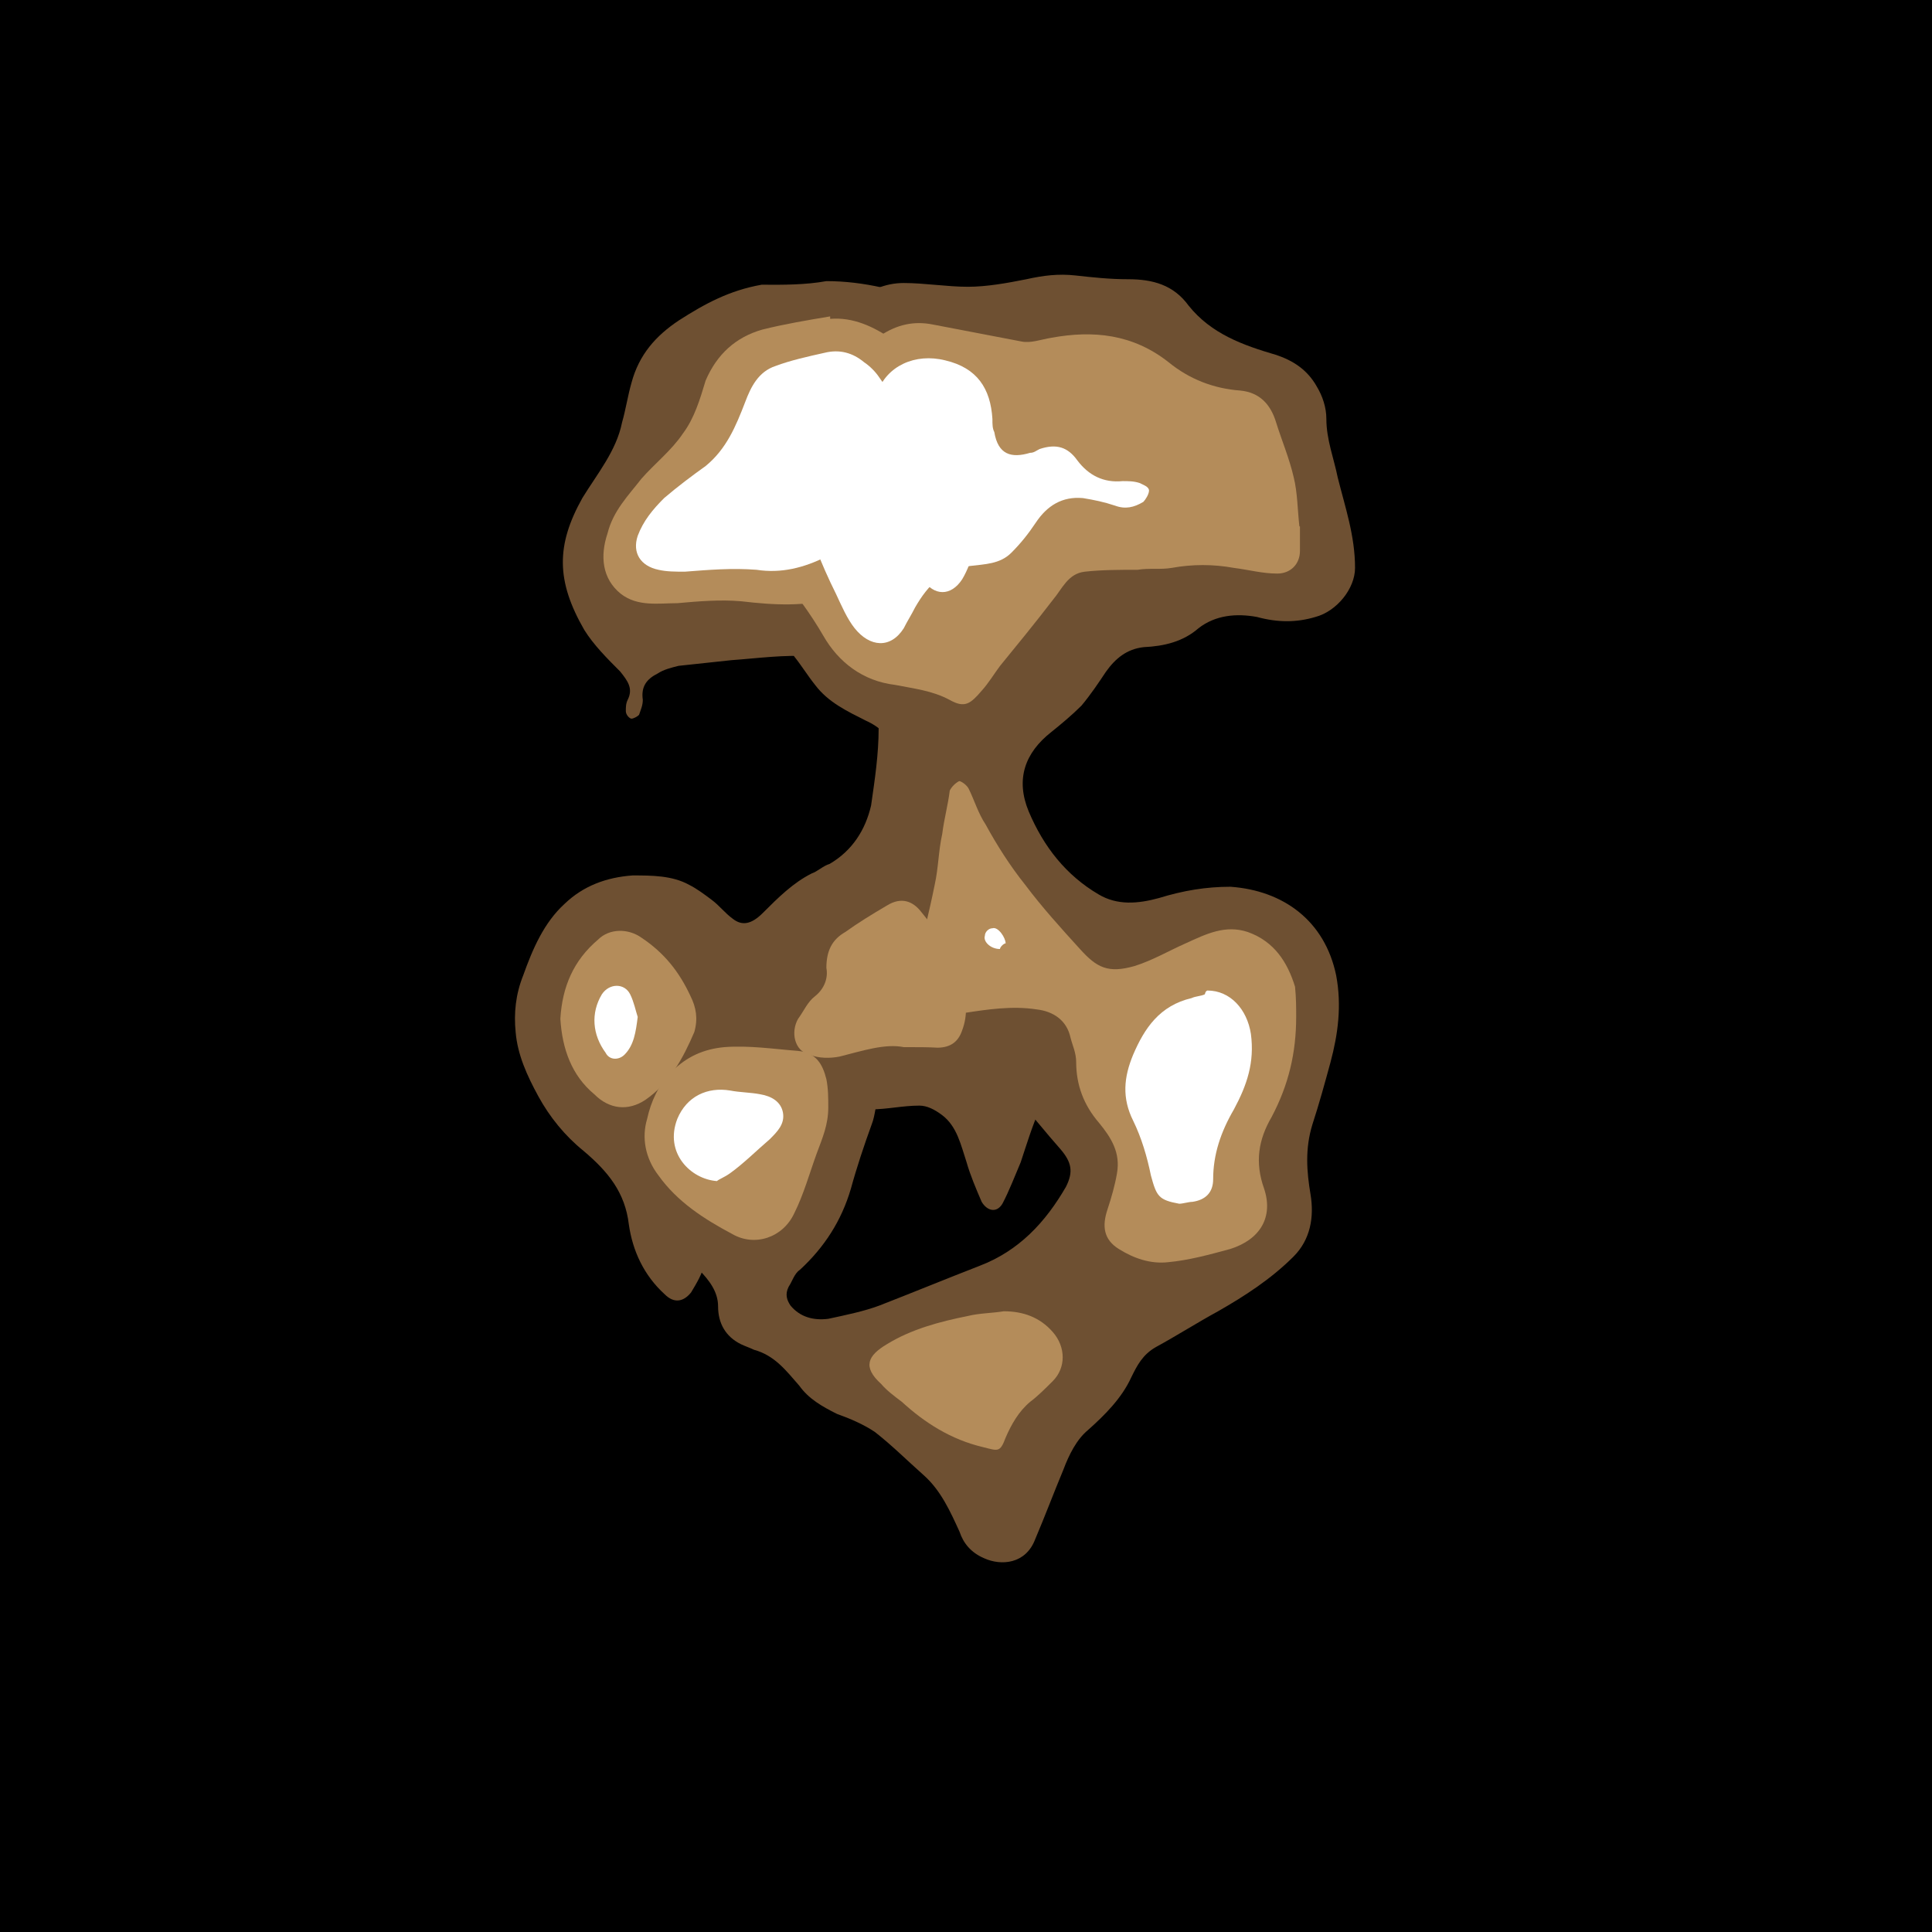<svg id='aiface' xmlns='http://www.w3.org/2000/svg' viewBox='0 0 1024 1024' width='1024' height='1024'><rect width='1024' height='1024'/><g class='bota' fill='#6e5032' ><path d='M478,427c-1-8-0-16-2-24c-2-10-8-17-17-21c-9.9-5-20-9.7-27-19c-4-5-7-10-11-15c-6-11-16-19-26-26c-17-11-18-28-9-44c5-9.1,13-17,17-27c6-13,11-26,16-39c8-19,17-38,33-51c8-7,17-11,27-11c11,0,23,2,34,2c10-0,21-2,31-4c9-2,17-3,26-2c9.1,1,18,2,28,2c13-0,24,3,32,14c12,15,29,21,46,26c9.3,3,17,8,22,17c3,5,5,11,5,17c0,11,4,21,6,31c4,16,9.2,31,9.2,48c0,11-9.7,23-21,26c-10,3-20,3-31,0c-11-2-22-1-31,6c-8,7-18,9.5-29,10c-9,1-15,6-20,13c-4,6-8,12-13,18c-5,5-11,10-16,14c-14,11-19,25-12,42c8,19,20,34,37,44c10,6,21,5,32,2c13-4,25-6,38-6c28,2,50,18,56,47c3,16,1,31-3,46c-3,11-6,22-9.6,33c-4,13-3,25-1,37c2,12,0,24-9,33c-12,12-26,21-40,29c-11,6-22,13-33,19c-7,4-9.9,9.7-13,16c-5,11-14,20-23,28c-6,5-10,13-13,21c-5,12-9.9,25-15,37c-5,13-18,14-27,9.9c-7-3-11-8-13-14c-5-11-10-22-19-30c-9-8-17-16-26-23c-6-4-13-7-20-9.5c-8-4-15-8-20-15c-7-8-13-16-24-19c-2-1-5-2-7-3c-8-4-12-11-12-20c0-8-5-14-9.7-19c-9.9-10-20-20-30-31c-8-8-16-18-17-29c-1-9-0-18,1-27c2-12,5-25,13-35c7-10,16-18,28-23c10-5,21-3,31-0c18,5,33-0,47-13c14-13,24-28,28-46c3-13,4-26,5-39C478,427,478,427,478,427zM479,570c-8,1-11,3-13,10c-2,5-2,11-4,16c-4,11-8,23-11,34c-5,17-14,31-27,43c-3,2-4,6-6,9c-2,4-1,7,1,10c5,6,12,8,20,7c9.3-2,19-4,27-7c18-7,35-14,53-21c21-8,35-23,46-42c4-8,3-13-3-20c-8-9-15-18-23-27c-5-5-9.7-9-18-7c-9.6,3-19,3-29-1C488,572,483,572,479,570z'/></g><g class='bota2' fill='#6e5032'><path d='M438,149c20-0,39,5,58,12c11,5,20,14,27,23c8,10,11,22,14,34c2,9,7,17,12,25c9.5,16,17,32,16,51c-1,13-2,27-11,37c-4,5-9.6,9.6-15,13c-14,8-21,20-25,34c-5,17-8,35-7,54c0,12,5,23,13,31c7,7,14,15,17,25c3,9.1,4,19,6,28c2,8,4,17,8,24c5,11,11,12,22,6c12-7,24-14,37-20c7-3,16-5,24-6c12-2,22,4,30,12c3,2,5,5,7,8c6,9,6,17-2,24c-9.7,9.4-22,15-35,17c-12,2-23,3-35,5c-12,2-22-1-32-6c-6-4-13-1-16,8c-4,9-7,19-10,28c-3,7-6,15-9.7,22c-3,5-8,4-11-1c-3-7-6-14-8-21c-3-9-5-19-13-25c-4-3-8-5-12-5c-9-0-17,2-26,2c-9.2,1-18,1-28,0c-9.4-0-19-1-28-2c-7-1-12,3-17,8c-8,11-11,23-12,37c-1,13-2,26-3,39c-1,5-4,10-7,15c-4,5-9,6-14,1c-11-10-17-23-19-37c-2-17-11-28-24-39c-9.9-8-18-18-24-29c-6-11-11-22-12-34c-1-10,0-20,4-30c5-14,11-28,22-38c9.8-9.4,22-14,36-15c10-0,21,0,30,5c4,2,8,5,12,8c4,3,7,7,11,9.9c5,4,10,3,16-3c8-8,16-16,26-21c3-1,6-4,9.4-5c12-7,19-18,22-31c2-14,4-27,4-41c-0-18-15-36-36-38c-14-1-28,1-42,2c-9.5,1-19,2-28,3c-4,1-8,2-11,4c-6,3-9,7-8,14c0,3-1,5-2,8c-1,1-3,2-4,2c-1-0-3-2-3-4c-0-2-0-4,1-6c3-6,0-10-4-15c-7-7-14-14-19-22c-15-26-15-45-1-70c8-13,18-25,21-40c2-7,3-14,5-21c4-15,13-25,25-33c14-9,27-16,44-19C415,151,427,151,438,149z'/></g><g class='mida' fill='#b48c5a'><path d='M689,279c0,4,0,8,0,13c-0,7-5,12-12,12c-8-0-15-2-23-3c-11-2-22-2-33-0c-6,1-12,0-18,1c-9.3,0-19-0-28,1c-9,1-12,9.1-17,15c-9.2,12-19,24-28,35c-3,4-6,9-9.6,13c-6,7-9,9.5-17,5c-9.3-5-19-6-29-8c-17-2-30-12-38-26c-7-12-15-23-24-33c-7-8-8-15-3-26c8-15,17-30,24-45c4-8,7-17,11-26c5-11,11-22,22-29c9-6,18-8,28-6c16,3,31,6,47,9c5,1,10-1,16-2c22-4,43-2,62,13c11,9,24,14,38,15c10,1,16,7,19,17c3,9.6,7,19,9.3,29c2,8,2,17,3,26C689,279,689,279,689,279z'/><path d='M687,539c-0,19-4,36-13,53c-7,12-9,24-4,38c5,15-2,27-18,32c-11,3-22,6-33,7c-9.2,1-18-2-26-7c-8-5-9-12-6-21c2-6,4-13,5-19c2-11-3-19-9.6-27c-8-9.3-12-20-12-32c-0-5-2-9-3-13c-2-9.3-9.2-14-18-15c-13-2-26,0-39,2c-6,1-12-1-17-3c-7-3-9.8-11-8-20c3-15,7-30,10-45c2-9,2-18,4-27c1-8,3-15,4-23c1-2,3-4,5-5c1-0,4,2,5,4c3,6,5,13,9,19c6,11,13,22,21,32c9,12,19,23,29,34c9,10,15,13,29,9c9.5-3,18-8,27-12c11-5,21-10,33-6c14,5,21,16,25,29C687,529,687,534,687,539z'/><path d='M439,587c0,9-3,16-6,24c-4,11-7,22-12,32c-6,13-21,18-33,11c-15-8-29-17-39-31c-7-9.1-9-20-6-30c2-9.1,6-18,13-25c8-8,17-12,28-13c13-1,26,1,39,2c9.6,1,13,7,15,15C439,577,439,582,439,587z'/><path d='M532,695c10,0,19,3,26,11c7,8,7,19-0,26c-4,4-8,8-12,11c-6,5-10,12-13,19c-3,8-4,7-12,5c-17-4-31-13-43-24c-4-3-8-6-11-9.5c-10-9.1-7-15,3-21c13-8,28-12,43-15C519,696,526,696,532,695z'/></g><g class='mida2' fill='#b48c5a'><path d='M440,169c12-1,23,4,33,11c5,3,9.8,7,15,9.7c9.2,6,14,14,16,24c2,7,3,15,6,22c4,9.2,10,18,16,26c6,8,10,17,11,27c1,10-2,20-9,28c-8,8-16,16-25,23c-7,6-14,5-21-2c-3-3-6-6-9-10c-7-10-17-14-29-11c-17,5-34,4-51,2c-11-1-23,0-34,1c-10,0-21,2-30-5c-9.9-8-11-20-7-32c3-12,11-20,18-29c7-8,16-15,22-24c6-8,9-18,12-28c6-14,16-23,30-27c12-3,24-5,36-7C440,169,440,169,440,169z'/><path d='M479,555c-10-2-22,2-34,5c-5,1-11,1-16-1c-8-2-10-12-6-19c3-4,5-9,9-12c5-4,7-9.7,6-15c-0-9,3-15,10-19c7-5,14-9.3,22-14c8-5,14-2,18,3c9.7,12,20,25,23,41c1,7,2,14-1,22c-2,6-6,9.2-13,9.3C492,555,487,555,479,555z'/><path d='M297,540c1-17,7-31,20-42c6-6,16-6,23-1c12,8,20,18,26,31c3,6,4,12,2,19c-6,14-13,27-26,36c-9.1,6-19,5-27-3C303,570,298,556,297,540z'/></g><g class='topa' fill='#ffffff'><path d='M429,283c1-10,5-17,12-23c2-2,5-4,7-5c8-6,9-14,11-22c1-8,3-17,6-25c5-14,20-21,36-17c17,4,24,15,25,31c0,3,0,5,1,7c2,12,9,14,19,11c2-0,3-1,5-2c9-3,15-1,20,6c6,8,14,12,24,11c3-0,6,0,9,1c2,1,5,2,5,4c0,2-2,5-3,6c-5,3-9.6,4-15,2c-6-2-11-3-17-4c-11-1-19,4-25,13c-4,6-8,11-13,16c-6,6-14,6-22,7c-14,2-22,9.8-29,22c-2,4-4,7-6,11c-7,11-18,10-26,0c-4-5-7-12-9.8-18c-4-8-8-17-11-25C430,288,430,285,429,283z'/><path d='M640,525c12-0,21,9.9,23,23c2,15-2,27-9,40c-7,12-11,24-11,37c-0,7-4,11-11,12c-2,0-5,1-7,1c-11-2-12-4-15-15c-2-9.9-5-20-9.4-29c-6-12-5-23-0-35c6-14,14-26,31-30c2-1,5-1,7-2C639,525,640,525,640,525z'/><path d='M380,626c-14-1-28-15-21-33c5-12,16-17,28-15c5,1,11,1,16,2c6,1,11,4,12,9.8c1,6-3,10-7,14c-7,6-14,13-21,18C384,624,381,625,380,626z'/><path d='M530,503c-5-0-9-4-8-7c0-2,2-4,4-4c3-1,7,5,7,8C532,500,530,502,530,503z'/></g><g class='topa2' fill='#ffffff'><path d='M517,290c-2,6-4,12-7,17c-6,9.2-15,9-21-0c-3-4-5-9-8-13c-5-8-13-10-22-8c-7,2-14,5-21,9c-12,6-24,9-37,7c-13-1-25,0-38,1c-5,0-9.7,0-14-1c-9.5-2-14-9-11-18c3-8,8-14,14-20c7-6,15-12,22-17c11-9,16-21,21-34c3-8,7-16,16-19c8-3,17-5,26-7c8-2,15,0,21,5c3,2,6,5,8,8c17,24,31,49,46,75C514,279,515,285,517,290z'/><path d='M338,539c-1,8-2,15-7,20c-3,3-8,3-10-1c-7-9.5-8-21-2-31c4-6,12-6,15,0C336,531,337,536,338,539z'/></g><style> #aiface{}.bota { animation: 3.0s bota infinite alternate ease-in-out; } @keyframes bota { from { opacity: 0.75; } to { opacity: 0.1; }} #aiface2{}.mida { animation: 2.0s mida infinite alternate ease-in-out; } @keyframes mida { from { opacity: 0.75; } to { opacity: 0.1; }} #aiface3{}.topa { animation: 1.5s topa infinite alternate ease-in-out; } @keyframes topa { from { opacity: 0.75; } to { opacity: 0.1; }} #aiface4{}.bota2 { animation: 2.0s bota2 infinite alternate ease-in-out; } @keyframes bota2 { from { opacity: 0.1; } to { opacity: 0.75; }} #aiface5{}.mida2 { animation: 1.5s mida2 infinite alternate ease-in-out; } @keyframes mida2 { from { opacity: 0.1; } to { opacity: 0.75; }} #aiface6{}.topa2 { animation: 1.0s topa2 infinite alternate ease-in-out; } @keyframes topa2 { from { opacity: 0.1; } to { opacity: 0.75; }} </style> </svg>